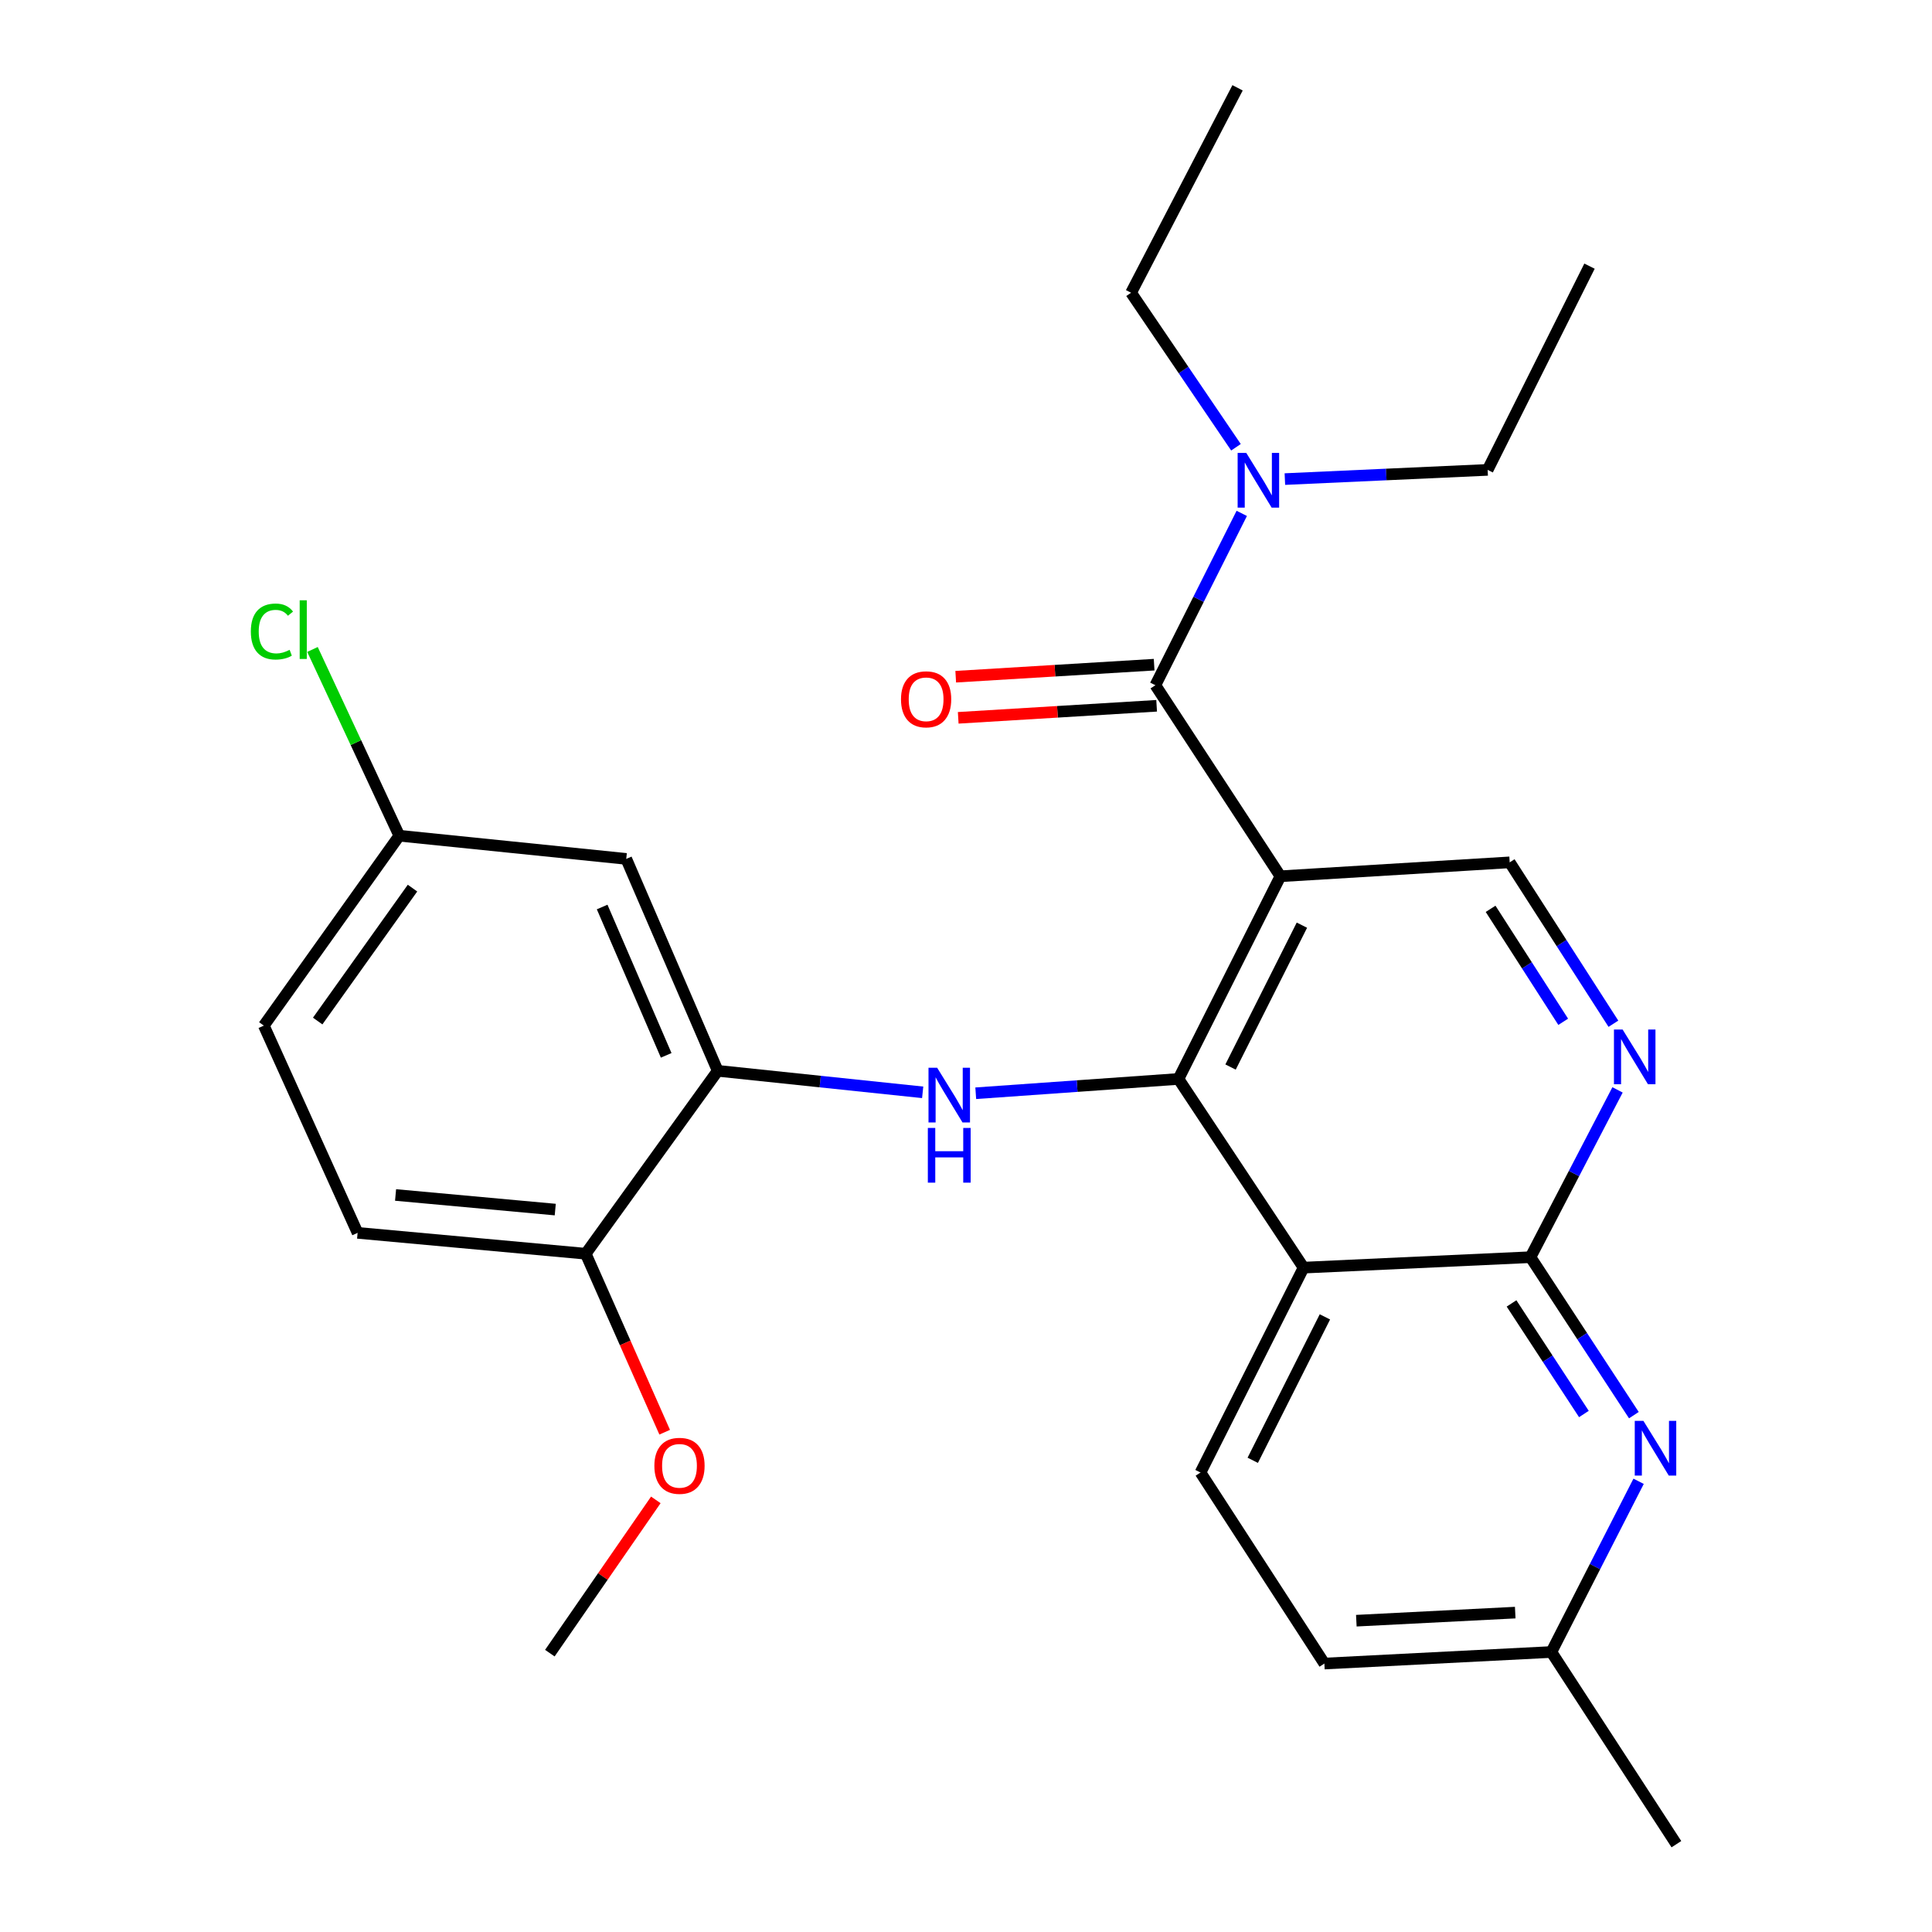 <?xml version='1.0' encoding='iso-8859-1'?>
<svg version='1.1' baseProfile='full'
              xmlns='http://www.w3.org/2000/svg'
                      xmlns:rdkit='http://www.rdkit.org/xml'
                      xmlns:xlink='http://www.w3.org/1999/xlink'
                  xml:space='preserve'
width='1000px' height='1000px' viewBox='0 0 1000 1000'>
<!-- END OF HEADER -->
<rect style='opacity:1.0;fill:#FFFFFF;stroke:none' width='1000' height='1000' x='0' y='0'> </rect>
<path class='bond-0' d='M 662.733,453.552 L 609.973,558.457' style='fill:none;fill-rule:evenodd;stroke:#000000;stroke-width:6px;stroke-linecap:butt;stroke-linejoin:miter;stroke-opacity:1' />
<path class='bond-0' d='M 673.863,478.866 L 636.931,552.299' style='fill:none;fill-rule:evenodd;stroke:#000000;stroke-width:6px;stroke-linecap:butt;stroke-linejoin:miter;stroke-opacity:1' />
<path class='bond-2' d='M 662.733,453.552 L 598.023,354.675' style='fill:none;fill-rule:evenodd;stroke:#000000;stroke-width:6px;stroke-linecap:butt;stroke-linejoin:miter;stroke-opacity:1' />
<path class='bond-8' d='M 662.733,453.552 L 781.412,446.351' style='fill:none;fill-rule:evenodd;stroke:#000000;stroke-width:6px;stroke-linecap:butt;stroke-linejoin:miter;stroke-opacity:1' />
<path class='bond-1' d='M 609.973,558.457 L 674.73,656.126' style='fill:none;fill-rule:evenodd;stroke:#000000;stroke-width:6px;stroke-linecap:butt;stroke-linejoin:miter;stroke-opacity:1' />
<path class='bond-4' d='M 609.973,558.457 L 557.508,562.16' style='fill:none;fill-rule:evenodd;stroke:#000000;stroke-width:6px;stroke-linecap:butt;stroke-linejoin:miter;stroke-opacity:1' />
<path class='bond-4' d='M 557.508,562.16 L 505.043,565.862' style='fill:none;fill-rule:evenodd;stroke:#0000FF;stroke-width:6px;stroke-linecap:butt;stroke-linejoin:miter;stroke-opacity:1' />
<path class='bond-9' d='M 674.73,656.126 L 621.377,762.18' style='fill:none;fill-rule:evenodd;stroke:#000000;stroke-width:6px;stroke-linecap:butt;stroke-linejoin:miter;stroke-opacity:1' />
<path class='bond-9' d='M 685.771,681.614 L 648.424,755.852' style='fill:none;fill-rule:evenodd;stroke:#000000;stroke-width:6px;stroke-linecap:butt;stroke-linejoin:miter;stroke-opacity:1' />
<path class='bond-27' d='M 674.73,656.126 L 792.177,650.714' style='fill:none;fill-rule:evenodd;stroke:#000000;stroke-width:6px;stroke-linecap:butt;stroke-linejoin:miter;stroke-opacity:1' />
<path class='bond-11' d='M 598.023,354.675 L 620.377,310.2' style='fill:none;fill-rule:evenodd;stroke:#000000;stroke-width:6px;stroke-linecap:butt;stroke-linejoin:miter;stroke-opacity:1' />
<path class='bond-11' d='M 620.377,310.2 L 642.731,265.725' style='fill:none;fill-rule:evenodd;stroke:#0000FF;stroke-width:6px;stroke-linecap:butt;stroke-linejoin:miter;stroke-opacity:1' />
<path class='bond-12' d='M 597.378,344.036 L 546.03,347.151' style='fill:none;fill-rule:evenodd;stroke:#000000;stroke-width:6px;stroke-linecap:butt;stroke-linejoin:miter;stroke-opacity:1' />
<path class='bond-12' d='M 546.03,347.151 L 494.683,350.267' style='fill:none;fill-rule:evenodd;stroke:#FF0000;stroke-width:6px;stroke-linecap:butt;stroke-linejoin:miter;stroke-opacity:1' />
<path class='bond-12' d='M 598.669,365.314 L 547.321,368.43' style='fill:none;fill-rule:evenodd;stroke:#000000;stroke-width:6px;stroke-linecap:butt;stroke-linejoin:miter;stroke-opacity:1' />
<path class='bond-12' d='M 547.321,368.43 L 495.974,371.545' style='fill:none;fill-rule:evenodd;stroke:#FF0000;stroke-width:6px;stroke-linecap:butt;stroke-linejoin:miter;stroke-opacity:1' />
<path class='bond-3' d='M 792.177,650.714 L 814.705,607.418' style='fill:none;fill-rule:evenodd;stroke:#000000;stroke-width:6px;stroke-linecap:butt;stroke-linejoin:miter;stroke-opacity:1' />
<path class='bond-3' d='M 814.705,607.418 L 837.234,564.122' style='fill:none;fill-rule:evenodd;stroke:#0000FF;stroke-width:6px;stroke-linecap:butt;stroke-linejoin:miter;stroke-opacity:1' />
<path class='bond-6' d='M 792.177,650.714 L 818.932,691.595' style='fill:none;fill-rule:evenodd;stroke:#000000;stroke-width:6px;stroke-linecap:butt;stroke-linejoin:miter;stroke-opacity:1' />
<path class='bond-6' d='M 818.932,691.595 L 845.687,732.477' style='fill:none;fill-rule:evenodd;stroke:#0000FF;stroke-width:6px;stroke-linecap:butt;stroke-linejoin:miter;stroke-opacity:1' />
<path class='bond-6' d='M 782.366,674.652 L 801.095,703.269' style='fill:none;fill-rule:evenodd;stroke:#000000;stroke-width:6px;stroke-linecap:butt;stroke-linejoin:miter;stroke-opacity:1' />
<path class='bond-6' d='M 801.095,703.269 L 819.823,731.886' style='fill:none;fill-rule:evenodd;stroke:#0000FF;stroke-width:6px;stroke-linecap:butt;stroke-linejoin:miter;stroke-opacity:1' />
<path class='bond-7' d='M 477.577,565.387 L 424.534,559.82' style='fill:none;fill-rule:evenodd;stroke:#0000FF;stroke-width:6px;stroke-linecap:butt;stroke-linejoin:miter;stroke-opacity:1' />
<path class='bond-7' d='M 424.534,559.82 L 371.491,554.253' style='fill:none;fill-rule:evenodd;stroke:#000000;stroke-width:6px;stroke-linecap:butt;stroke-linejoin:miter;stroke-opacity:1' />
<path class='bond-5' d='M 835.098,529.888 L 808.255,488.12' style='fill:none;fill-rule:evenodd;stroke:#0000FF;stroke-width:6px;stroke-linecap:butt;stroke-linejoin:miter;stroke-opacity:1' />
<path class='bond-5' d='M 808.255,488.12 L 781.412,446.351' style='fill:none;fill-rule:evenodd;stroke:#000000;stroke-width:6px;stroke-linecap:butt;stroke-linejoin:miter;stroke-opacity:1' />
<path class='bond-5' d='M 809.112,528.883 L 790.322,499.645' style='fill:none;fill-rule:evenodd;stroke:#0000FF;stroke-width:6px;stroke-linecap:butt;stroke-linejoin:miter;stroke-opacity:1' />
<path class='bond-5' d='M 790.322,499.645 L 771.531,470.407' style='fill:none;fill-rule:evenodd;stroke:#000000;stroke-width:6px;stroke-linecap:butt;stroke-linejoin:miter;stroke-opacity:1' />
<path class='bond-14' d='M 848.139,766.712 L 825.564,810.894' style='fill:none;fill-rule:evenodd;stroke:#0000FF;stroke-width:6px;stroke-linecap:butt;stroke-linejoin:miter;stroke-opacity:1' />
<path class='bond-14' d='M 825.564,810.894 L 802.99,855.076' style='fill:none;fill-rule:evenodd;stroke:#000000;stroke-width:6px;stroke-linecap:butt;stroke-linejoin:miter;stroke-opacity:1' />
<path class='bond-10' d='M 371.491,554.253 L 324.142,444.563' style='fill:none;fill-rule:evenodd;stroke:#000000;stroke-width:6px;stroke-linecap:butt;stroke-linejoin:miter;stroke-opacity:1' />
<path class='bond-10' d='M 344.816,546.248 L 311.673,469.465' style='fill:none;fill-rule:evenodd;stroke:#000000;stroke-width:6px;stroke-linecap:butt;stroke-linejoin:miter;stroke-opacity:1' />
<path class='bond-13' d='M 371.491,554.253 L 303.168,648.925' style='fill:none;fill-rule:evenodd;stroke:#000000;stroke-width:6px;stroke-linecap:butt;stroke-linejoin:miter;stroke-opacity:1' />
<path class='bond-17' d='M 621.377,762.18 L 685.495,861.057' style='fill:none;fill-rule:evenodd;stroke:#000000;stroke-width:6px;stroke-linecap:butt;stroke-linejoin:miter;stroke-opacity:1' />
<path class='bond-16' d='M 324.142,444.563 L 206.672,432.566' style='fill:none;fill-rule:evenodd;stroke:#000000;stroke-width:6px;stroke-linecap:butt;stroke-linejoin:miter;stroke-opacity:1' />
<path class='bond-21' d='M 639.736,231.504 L 612.591,191.518' style='fill:none;fill-rule:evenodd;stroke:#0000FF;stroke-width:6px;stroke-linecap:butt;stroke-linejoin:miter;stroke-opacity:1' />
<path class='bond-21' d='M 612.591,191.518 L 585.446,151.532' style='fill:none;fill-rule:evenodd;stroke:#000000;stroke-width:6px;stroke-linecap:butt;stroke-linejoin:miter;stroke-opacity:1' />
<path class='bond-22' d='M 665.05,247.975 L 717.528,245.592' style='fill:none;fill-rule:evenodd;stroke:#0000FF;stroke-width:6px;stroke-linecap:butt;stroke-linejoin:miter;stroke-opacity:1' />
<path class='bond-22' d='M 717.528,245.592 L 770.007,243.209' style='fill:none;fill-rule:evenodd;stroke:#000000;stroke-width:6px;stroke-linecap:butt;stroke-linejoin:miter;stroke-opacity:1' />
<path class='bond-15' d='M 303.168,648.925 L 185.094,638.125' style='fill:none;fill-rule:evenodd;stroke:#000000;stroke-width:6px;stroke-linecap:butt;stroke-linejoin:miter;stroke-opacity:1' />
<path class='bond-15' d='M 287.399,626.077 L 204.747,618.516' style='fill:none;fill-rule:evenodd;stroke:#000000;stroke-width:6px;stroke-linecap:butt;stroke-linejoin:miter;stroke-opacity:1' />
<path class='bond-20' d='M 303.168,648.925 L 323.604,695.117' style='fill:none;fill-rule:evenodd;stroke:#000000;stroke-width:6px;stroke-linecap:butt;stroke-linejoin:miter;stroke-opacity:1' />
<path class='bond-20' d='M 323.604,695.117 L 344.039,741.308' style='fill:none;fill-rule:evenodd;stroke:#FF0000;stroke-width:6px;stroke-linecap:butt;stroke-linejoin:miter;stroke-opacity:1' />
<path class='bond-23' d='M 802.99,855.076 L 867.7,954.545' style='fill:none;fill-rule:evenodd;stroke:#000000;stroke-width:6px;stroke-linecap:butt;stroke-linejoin:miter;stroke-opacity:1' />
<path class='bond-28' d='M 802.99,855.076 L 685.495,861.057' style='fill:none;fill-rule:evenodd;stroke:#000000;stroke-width:6px;stroke-linecap:butt;stroke-linejoin:miter;stroke-opacity:1' />
<path class='bond-28' d='M 784.282,834.684 L 702.036,838.87' style='fill:none;fill-rule:evenodd;stroke:#000000;stroke-width:6px;stroke-linecap:butt;stroke-linejoin:miter;stroke-opacity:1' />
<path class='bond-18' d='M 185.094,638.125 L 136.561,530.851' style='fill:none;fill-rule:evenodd;stroke:#000000;stroke-width:6px;stroke-linecap:butt;stroke-linejoin:miter;stroke-opacity:1' />
<path class='bond-19' d='M 206.672,432.566 L 184.204,384.361' style='fill:none;fill-rule:evenodd;stroke:#000000;stroke-width:6px;stroke-linecap:butt;stroke-linejoin:miter;stroke-opacity:1' />
<path class='bond-19' d='M 184.204,384.361 L 161.737,336.157' style='fill:none;fill-rule:evenodd;stroke:#00CC00;stroke-width:6px;stroke-linecap:butt;stroke-linejoin:miter;stroke-opacity:1' />
<path class='bond-29' d='M 206.672,432.566 L 136.561,530.851' style='fill:none;fill-rule:evenodd;stroke:#000000;stroke-width:6px;stroke-linecap:butt;stroke-linejoin:miter;stroke-opacity:1' />
<path class='bond-29' d='M 213.51,459.688 L 164.432,528.488' style='fill:none;fill-rule:evenodd;stroke:#000000;stroke-width:6px;stroke-linecap:butt;stroke-linejoin:miter;stroke-opacity:1' />
<path class='bond-24' d='M 339.455,776.337 L 312.027,816.002' style='fill:none;fill-rule:evenodd;stroke:#FF0000;stroke-width:6px;stroke-linecap:butt;stroke-linejoin:miter;stroke-opacity:1' />
<path class='bond-24' d='M 312.027,816.002 L 284.599,855.668' style='fill:none;fill-rule:evenodd;stroke:#000000;stroke-width:6px;stroke-linecap:butt;stroke-linejoin:miter;stroke-opacity:1' />
<path class='bond-25' d='M 585.446,151.532 L 640.563,45.455' style='fill:none;fill-rule:evenodd;stroke:#000000;stroke-width:6px;stroke-linecap:butt;stroke-linejoin:miter;stroke-opacity:1' />
<path class='bond-26' d='M 770.007,243.209 L 822.732,137.759' style='fill:none;fill-rule:evenodd;stroke:#000000;stroke-width:6px;stroke-linecap:butt;stroke-linejoin:miter;stroke-opacity:1' />
<path  class='atom-5' d='M 485.07 552.67
L 494.35 567.67
Q 495.27 569.15, 496.75 571.83
Q 498.23 574.51, 498.31 574.67
L 498.31 552.67
L 502.07 552.67
L 502.07 580.99
L 498.19 580.99
L 488.23 564.59
Q 487.07 562.67, 485.83 560.47
Q 484.63 558.27, 484.27 557.59
L 484.27 580.99
L 480.59 580.99
L 480.59 552.67
L 485.07 552.67
' fill='#0000FF'/>
<path  class='atom-5' d='M 480.25 583.822
L 484.09 583.822
L 484.09 595.862
L 498.57 595.862
L 498.57 583.822
L 502.41 583.822
L 502.41 612.142
L 498.57 612.142
L 498.57 599.062
L 484.09 599.062
L 484.09 612.142
L 480.25 612.142
L 480.25 583.822
' fill='#0000FF'/>
<path  class='atom-6' d='M 839.862 532.88
L 849.142 547.88
Q 850.062 549.36, 851.542 552.04
Q 853.022 554.72, 853.102 554.88
L 853.102 532.88
L 856.862 532.88
L 856.862 561.2
L 852.982 561.2
L 843.022 544.8
Q 841.862 542.88, 840.622 540.68
Q 839.422 538.48, 839.062 537.8
L 839.062 561.2
L 835.382 561.2
L 835.382 532.88
L 839.862 532.88
' fill='#0000FF'/>
<path  class='atom-7' d='M 850.627 735.431
L 859.907 750.431
Q 860.827 751.911, 862.307 754.591
Q 863.787 757.271, 863.867 757.431
L 863.867 735.431
L 867.627 735.431
L 867.627 763.751
L 863.747 763.751
L 853.787 747.351
Q 852.627 745.431, 851.387 743.231
Q 850.187 741.031, 849.827 740.351
L 849.827 763.751
L 846.147 763.751
L 846.147 735.431
L 850.627 735.431
' fill='#0000FF'/>
<path  class='atom-12' d='M 645.08 234.437
L 654.36 249.437
Q 655.28 250.917, 656.76 253.597
Q 658.24 256.277, 658.32 256.437
L 658.32 234.437
L 662.08 234.437
L 662.08 262.757
L 658.2 262.757
L 648.24 246.357
Q 647.08 244.437, 645.84 242.237
Q 644.64 240.037, 644.28 239.357
L 644.28 262.757
L 640.6 262.757
L 640.6 234.437
L 645.08 234.437
' fill='#0000FF'/>
<path  class='atom-13' d='M 466.356 361.955
Q 466.356 355.155, 469.716 351.355
Q 473.076 347.555, 479.356 347.555
Q 485.636 347.555, 488.996 351.355
Q 492.356 355.155, 492.356 361.955
Q 492.356 368.835, 488.956 372.755
Q 485.556 376.635, 479.356 376.635
Q 473.116 376.635, 469.716 372.755
Q 466.356 368.875, 466.356 361.955
M 479.356 373.435
Q 483.676 373.435, 485.996 370.555
Q 488.356 367.635, 488.356 361.955
Q 488.356 356.395, 485.996 353.595
Q 483.676 350.755, 479.356 350.755
Q 475.036 350.755, 472.676 353.555
Q 470.356 356.355, 470.356 361.955
Q 470.356 367.675, 472.676 370.555
Q 475.036 373.435, 479.356 373.435
' fill='#FF0000'/>
<path  class='atom-20' d='M 129.835 326.876
Q 129.835 319.836, 133.115 316.156
Q 136.435 312.436, 142.715 312.436
Q 148.555 312.436, 151.675 316.556
L 149.035 318.716
Q 146.755 315.716, 142.715 315.716
Q 138.435 315.716, 136.155 318.596
Q 133.915 321.436, 133.915 326.876
Q 133.915 332.476, 136.235 335.356
Q 138.595 338.236, 143.155 338.236
Q 146.275 338.236, 149.915 336.356
L 151.035 339.356
Q 149.555 340.316, 147.315 340.876
Q 145.075 341.436, 142.595 341.436
Q 136.435 341.436, 133.115 337.676
Q 129.835 333.916, 129.835 326.876
' fill='#00CC00'/>
<path  class='atom-20' d='M 155.115 310.716
L 158.795 310.716
L 158.795 341.076
L 155.115 341.076
L 155.115 310.716
' fill='#00CC00'/>
<path  class='atom-21' d='M 338.701 758.707
Q 338.701 751.907, 342.061 748.107
Q 345.421 744.307, 351.701 744.307
Q 357.981 744.307, 361.341 748.107
Q 364.701 751.907, 364.701 758.707
Q 364.701 765.587, 361.301 769.507
Q 357.901 773.387, 351.701 773.387
Q 345.461 773.387, 342.061 769.507
Q 338.701 765.627, 338.701 758.707
M 351.701 770.187
Q 356.021 770.187, 358.341 767.307
Q 360.701 764.387, 360.701 758.707
Q 360.701 753.147, 358.341 750.347
Q 356.021 747.507, 351.701 747.507
Q 347.381 747.507, 345.021 750.307
Q 342.701 753.107, 342.701 758.707
Q 342.701 764.427, 345.021 767.307
Q 347.381 770.187, 351.701 770.187
' fill='#FF0000'/>
</svg>
